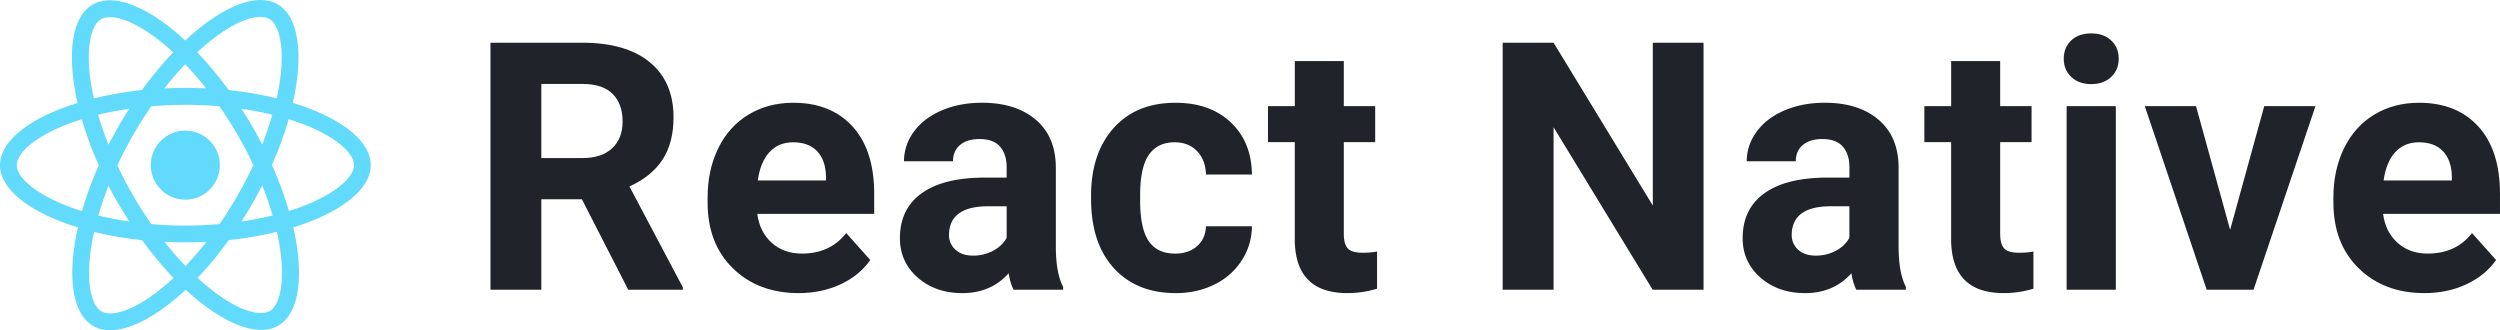 <?xml version="1.0" encoding="UTF-8"?> <svg xmlns="http://www.w3.org/2000/svg" id="Layer_2" data-name="Layer 2" viewBox="0 0 3308.01 436.9"><defs><style>.cls-1{fill:#61dafb;}.cls-2{fill:#202329;}</style></defs><path class="cls-1" d="M502.3,296.5c0-32.5-40.7-63.3-103.1-82.4,14.4-63.6,8-114.2-20.2-130.4a43.84,43.84,0,0,0-22.4-5.6v22.3A23.16,23.16,0,0,1,368,103c13.6,7.8,19.5,37.5,14.9,75.7-1.1,9.4-2.9,19.3-5.1,29.4a484.62,484.62,0,0,0-63.5-10.9,487.8,487.8,0,0,0-41.6-50c32.6-30.3,63.2-46.9,84-46.9V78h0c-27.5,0-63.5,19.6-99.9,53.6-36.4-33.8-72.4-53.2-99.9-53.2v22.3c20.7,0,51.4,16.5,84,46.6a472.31,472.31,0,0,0-41.3,49.9,467,467,0,0,0-63.6,11c-2.3-10-4-19.7-5.2-29-4.7-38.2,1.1-67.9,14.6-75.8,3-1.8,6.9-2.6,11.5-2.6V78.5h0a44.59,44.59,0,0,0-22.6,5.6c-28.1,16.2-34.4,66.7-19.9,130.1C52.2,233.4,11.7,264.1,11.7,296.5s40.7,63.3,103.1,82.4c-14.4,63.6-8,114.2,20.2,130.4,6.5,3.8,14.1,5.6,22.5,5.6,27.5,0,63.5-19.6,99.9-53.6,36.4,33.8,72.4,53.2,99.9,53.2a44.59,44.59,0,0,0,22.6-5.6c28.1-16.2,34.4-66.7,19.9-130.1C461.8,359.7,502.3,328.9,502.3,296.5ZM372.1,229.8c-3.7,12.9-8.3,26.2-13.5,39.5-4.1-8-8.4-16-13.1-24s-9.5-15.8-14.4-23.4C345.3,224,359,226.6,372.1,229.8ZM326.3,336.3c-7.8,13.5-15.8,26.3-24.1,38.2-14.9,1.3-30,2-45.2,2s-30.2-.7-45-1.9q-12.45-17.85-24.2-38Q176.4,317,167,296.8c6.2-13.4,13.2-26.8,20.7-39.9,7.8-13.5,15.8-26.3,24.1-38.2,14.9-1.3,30-2,45.2-2s30.2.7,45,1.9q12.45,17.85,24.2,38,11.4,19.65,20.8,39.8C340.7,309.8,333.8,323.2,326.3,336.3Zm32.3-13c5.4,13.4,10,26.8,13.8,39.8-13.1,3.2-26.9,5.9-41.2,8,4.9-7.7,9.8-15.6,14.4-23.7S354.5,331.3,358.6,323.3ZM257.2,430a412.27,412.27,0,0,1-27.8-32c9,.4,18.2.7,27.5.7s18.7-.2,27.8-.7A390.33,390.33,0,0,1,257.2,430Zm-74.4-58.9c-14.2-2.1-27.9-4.7-41-7.9,3.7-12.9,8.3-26.2,13.5-39.5,4.1,8,8.4,16,13.1,24S177.9,363.5,182.8,371.1ZM256.7,163a412.27,412.27,0,0,1,27.8,32c-9-.4-18.2-.7-27.5-.7s-18.7.2-27.8.7A390.33,390.33,0,0,1,256.7,163Zm-74,58.9c-4.9,7.7-9.8,15.6-14.4,23.7s-8.9,16-13,24c-5.4-13.4-10-26.8-13.8-39.8C154.6,226.7,168.4,224,182.7,221.9ZM92.2,347.1C56.8,332,33.9,312.2,33.9,296.5s22.9-35.6,58.3-50.6c8.6-3.7,18-7,27.7-10.1a480.28,480.28,0,0,0,22.5,60.9,473.51,473.51,0,0,0-22.2,60.6C110.3,354.2,100.9,350.8,92.2,347.1ZM146,490c-13.6-7.8-19.5-37.5-14.9-75.7,1.1-9.4,2.9-19.3,5.1-29.4a484.62,484.62,0,0,0,63.5,10.9,487.8,487.8,0,0,0,41.6,50c-32.6,30.3-63.2,46.9-84,46.9A23.87,23.87,0,0,1,146,490Zm237.2-76.2c4.7,38.2-1.1,67.9-14.6,75.8-3,1.8-6.9,2.6-11.5,2.6-20.7,0-51.4-16.5-84-46.6a472.31,472.31,0,0,0,41.3-49.9,467,467,0,0,0,63.6-11A279.94,279.94,0,0,1,383.2,413.8Zm38.5-66.7c-8.6,3.7-18,7-27.7,10.1a480.28,480.28,0,0,0-22.5-60.9,473.51,473.51,0,0,0,22.2-60.6c9.9,3.1,19.3,6.5,28.1,10.2,35.4,15.1,58.3,34.9,58.3,50.6S457.1,332.1,421.7,347.1Z" transform="translate(-11.7 -78)"></path><path class="cls-1" d="M156.8,78.4Z" transform="translate(-11.7 -78)"></path><circle class="cls-1" cx="245.2" cy="218.5" r="45.7"></circle><path class="cls-1" d="M356.5,78.1Z" transform="translate(-11.7 -78)"></path><path class="cls-2" d="M781.69,341.71H728V461.36H660.7V134.51H782.14q57.92,0,89.35,25.82t31.43,73q0,33.45-14.48,55.78t-43.89,35.58l70.71,133.57v3.14H843ZM728,287.16h54.33q25.36,0,39.28-12.91t13.92-35.58q0-23.11-13.13-36.36t-40.3-13.25H728Z" transform="translate(-11.7 -78)"></path><path class="cls-2" d="M1068.52,465.85q-53.43,0-87-32.77T948,345.75v-6.28q0-36.6,14.15-65.44t40.07-44.45q25.92-15.6,59.15-15.6,49.83,0,78.46,31.43t28.62,89.12V361H1013.75q3.13,23.79,19,38.16t40.07,14.37q37.49,0,58.59-27.17l31.88,35.7q-14.61,20.66-39.51,32.21T1068.52,465.85Zm-7.41-199.57q-19.3,0-31.31,13.08t-15.38,37.43h90.24v-5.18q-.45-21.64-11.67-33.49T1061.11,266.28Z" transform="translate(-11.7 -78)"></path><path class="cls-2" d="M1352.88,461.36q-4.49-8.75-6.51-21.77-23.56,26.27-61.28,26.26-35.7,0-59.15-20.65t-23.46-52.08q0-38.61,28.62-59.27T1313.82,313h29.86V299.06q0-16.83-8.64-26.94T1307.76,262q-16.38,0-25.7,7.86t-9.32,21.55h-64.87q0-21.1,13-39.06t36.81-28.18q23.79-10.2,53.43-10.21,44.89,0,71.27,22.56T1408.78,300V405.24q.23,34.58,9.65,52.31v3.81Zm-53.65-45.12a55.81,55.81,0,0,0,26.49-6.4q12.12-6.39,18-17.17V350.92h-24.24q-48.72,0-51.86,33.67l-.23,3.81a26,26,0,0,0,8.54,20Q1284.41,416.24,1299.23,416.24Z" transform="translate(-11.7 -78)"></path><path class="cls-2" d="M1566.53,413.55q18,0,29.18-9.88t11.68-26.26h60.83a83.23,83.23,0,0,1-13.47,45.23,88.82,88.82,0,0,1-36.25,31.87q-23,11.34-50.85,11.34-52.08,0-82.16-33.11t-30.08-91.48V337q0-56.12,29.86-89.57T1567.2,214q45.57,0,73.07,25.93t28,69h-60.83q-.47-19-11.68-30.81t-29.63-11.85q-22.68,0-34.23,16.53t-11.56,53.62v6.74q0,37.56,11.44,54T1566.53,413.55Z" transform="translate(-11.7 -78)"></path><path class="cls-2" d="M1789.83,158.76v59.71h41.53v47.59h-41.53V387.28q0,13.47,5.17,19.31t19.75,5.83a103.29,103.29,0,0,0,19.08-1.57V460a133.55,133.55,0,0,1-39.28,5.83q-68.25,0-69.59-68.91V266.06h-35.47V218.47H1725V158.76Z" transform="translate(-11.7 -78)"></path><path class="cls-2" d="M2265.84,461.36h-67.35l-131.1-215V461.36h-67.34V134.51h67.34L2198.72,350V134.51h67.12Z" transform="translate(-11.7 -78)"></path><path class="cls-2" d="M2468,461.36q-4.5-8.75-6.51-21.77-23.58,26.27-61.29,26.26-35.68,0-59.15-20.65t-23.46-52.08q0-38.61,28.62-59.27T2429,313h29.85V299.06q0-16.83-8.64-26.94T2422.92,262q-16.4,0-25.71,7.86t-9.31,21.55H2323q0-21.1,13-39.06t36.82-28.18q23.79-10.2,53.42-10.21,44.89,0,71.28,22.56T2523.93,300V405.24q.22,34.58,9.66,52.31v3.81Zm-53.65-45.12a55.87,55.87,0,0,0,26.49-6.4q12.12-6.39,17.95-17.17V350.92h-24.24q-48.72,0-51.86,33.67l-.22,3.81a25.94,25.94,0,0,0,8.53,20Q2399.56,416.24,2414.39,416.24Z" transform="translate(-11.7 -78)"></path><path class="cls-2" d="M2658.34,158.76v59.71h41.53v47.59h-41.53V387.28q0,13.47,5.16,19.31t19.76,5.83a103.29,103.29,0,0,0,19.08-1.57V460a133.66,133.66,0,0,1-39.29,5.83q-68.25,0-69.59-68.91V266.06H2558V218.47h35.47V158.76Z" transform="translate(-11.7 -78)"></path><path class="cls-2" d="M2742.46,155.61q0-14.58,9.76-24t26.61-9.42q16.61,0,26.48,9.42t9.88,24q0,14.82-10,24.25t-26.37,9.43q-16.39,0-26.38-9.43T2742.46,155.61Zm68.92,305.75h-65.11V218.47h65.11Z" transform="translate(-11.7 -78)"></path><path class="cls-2" d="M2962.61,382.12l45.13-163.65h67.79l-81.94,242.89h-62L2849.7,218.47h67.79Z" transform="translate(-11.7 -78)"></path><path class="cls-2" d="M3219.81,465.85q-53.43,0-87-32.77t-33.56-87.33v-6.28q0-36.6,14.15-65.44t40.06-44.45q25.94-15.6,59.16-15.6,49.83,0,78.46,31.43t28.62,89.12V361H3165q3.14,23.79,19,38.16t40.08,14.37q37.49,0,58.59-27.17l31.87,35.7q-14.6,20.66-39.51,32.21T3219.81,465.85Zm-7.41-199.57q-19.3,0-31.31,13.08t-15.38,37.43H3256v-5.18q-.45-21.64-11.67-33.49T3212.4,266.28Z" transform="translate(-11.7 -78)"></path></svg> 